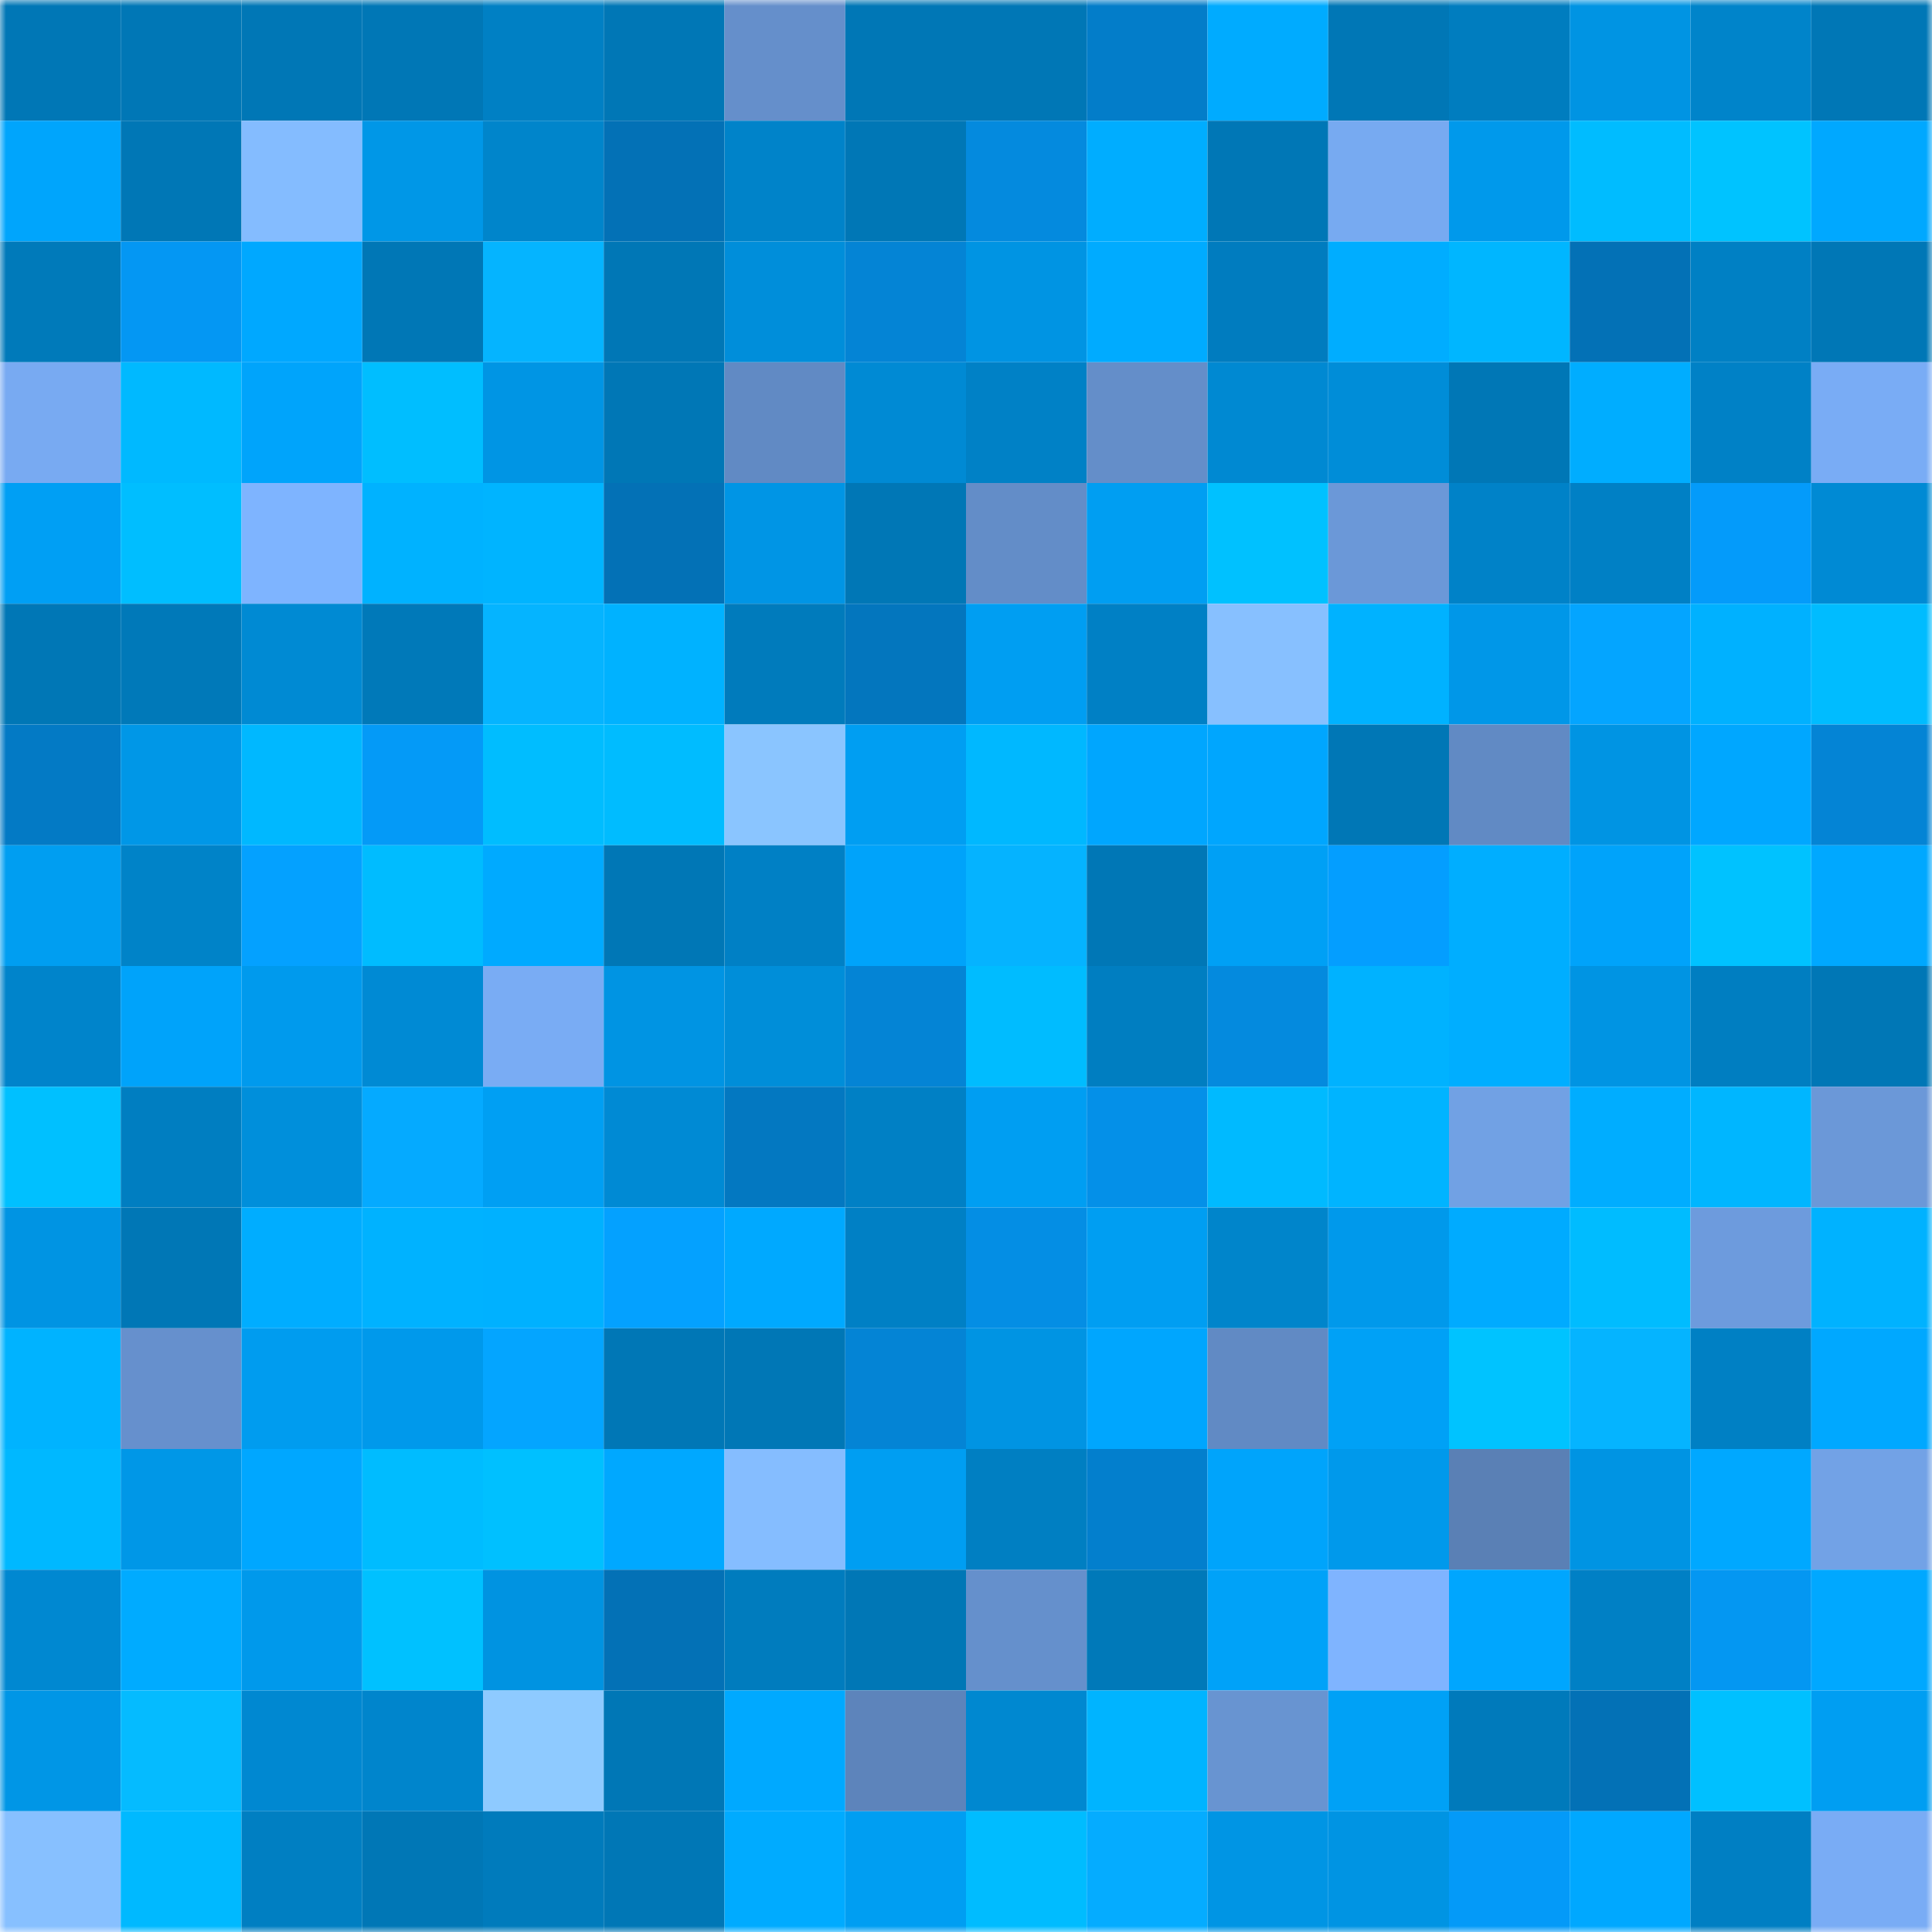 <svg viewBox="0 0 160 160" fill="none" role="img" xmlns="http://www.w3.org/2000/svg" width="240" height="240" name="ens%2Cabrarmr.eth"><mask id="186334992" mask-type="alpha" maskUnits="userSpaceOnUse" x="0" y="0" width="160" height="160"><rect width="160" height="160" fill="#FFFFFF"></rect></mask><g mask="url(#186334992)"><rect x="0" y="0" width="10" height="10" fill="#0077b6"></rect><rect x="10" y="0" width="10" height="10" fill="#0077b6"></rect><rect x="20" y="0" width="10" height="10" fill="#0077b6"></rect><rect x="30" y="0" width="10" height="10" fill="#0077b6"></rect><rect x="40" y="0" width="10" height="10" fill="#0080c4"></rect><rect x="50" y="0" width="10" height="10" fill="#0077b6"></rect><rect x="60" y="0" width="10" height="10" fill="#658fcb"></rect><rect x="70" y="0" width="10" height="10" fill="#0077b6"></rect><rect x="80" y="0" width="10" height="10" fill="#0077b6"></rect><rect x="90" y="0" width="10" height="10" fill="#037dc9"></rect><rect x="100" y="0" width="10" height="10" fill="#00abff"></rect><rect x="110" y="0" width="10" height="10" fill="#0077b6"></rect><rect x="120" y="0" width="10" height="10" fill="#007dbf"></rect><rect x="130" y="0" width="10" height="10" fill="#0094e3"></rect><rect x="140" y="0" width="10" height="10" fill="#0084ca"></rect><rect x="150" y="0" width="10" height="10" fill="#0077b6"></rect><rect x="0" y="10" width="10" height="10" fill="#00a5fc"></rect><rect x="10" y="10" width="10" height="10" fill="#0077b6"></rect><rect x="20" y="10" width="10" height="10" fill="#84bcff"></rect><rect x="30" y="10" width="10" height="10" fill="#0097e7"></rect><rect x="40" y="10" width="10" height="10" fill="#0085cb"></rect><rect x="50" y="10" width="10" height="10" fill="#0371b6"></rect><rect x="60" y="10" width="10" height="10" fill="#0083c9"></rect><rect x="70" y="10" width="10" height="10" fill="#0077b6"></rect><rect x="80" y="10" width="10" height="10" fill="#048ade"></rect><rect x="90" y="10" width="10" height="10" fill="#00adff"></rect><rect x="100" y="10" width="10" height="10" fill="#0077b6"></rect><rect x="110" y="10" width="10" height="10" fill="#77aaf1"></rect><rect x="120" y="10" width="10" height="10" fill="#0099eb"></rect><rect x="130" y="10" width="10" height="10" fill="#00bcff"></rect><rect x="140" y="10" width="10" height="10" fill="#00c3ff"></rect><rect x="150" y="10" width="10" height="10" fill="#00a8ff"></rect><rect x="0" y="20" width="10" height="10" fill="#007aba"></rect><rect x="10" y="20" width="10" height="10" fill="#0497f3"></rect><rect x="20" y="20" width="10" height="10" fill="#00a8ff"></rect><rect x="30" y="20" width="10" height="10" fill="#0077b6"></rect><rect x="40" y="20" width="10" height="10" fill="#05b4ff"></rect><rect x="50" y="20" width="10" height="10" fill="#0077b6"></rect><rect x="60" y="20" width="10" height="10" fill="#008eda"></rect><rect x="70" y="20" width="10" height="10" fill="#0484d5"></rect><rect x="80" y="20" width="10" height="10" fill="#0094e3"></rect><rect x="90" y="20" width="10" height="10" fill="#00abff"></rect><rect x="100" y="20" width="10" height="10" fill="#007cbf"></rect><rect x="110" y="20" width="10" height="10" fill="#00adff"></rect><rect x="120" y="20" width="10" height="10" fill="#00b6ff"></rect><rect x="130" y="20" width="10" height="10" fill="#0371b6"></rect><rect x="140" y="20" width="10" height="10" fill="#0080c4"></rect><rect x="150" y="20" width="10" height="10" fill="#0077b6"></rect><rect x="0" y="30" width="10" height="10" fill="#78aaf2"></rect><rect x="10" y="30" width="10" height="10" fill="#00b9ff"></rect><rect x="20" y="30" width="10" height="10" fill="#00a4fb"></rect><rect x="30" y="30" width="10" height="10" fill="#00beff"></rect><rect x="40" y="30" width="10" height="10" fill="#0095e4"></rect><rect x="50" y="30" width="10" height="10" fill="#0077b6"></rect><rect x="60" y="30" width="10" height="10" fill="#618ac4"></rect><rect x="70" y="30" width="10" height="10" fill="#008ad4"></rect><rect x="80" y="30" width="10" height="10" fill="#0081c6"></rect><rect x="90" y="30" width="10" height="10" fill="#648ec9"></rect><rect x="100" y="30" width="10" height="10" fill="#0089d2"></rect><rect x="110" y="30" width="10" height="10" fill="#008dd8"></rect><rect x="120" y="30" width="10" height="10" fill="#0077b6"></rect><rect x="130" y="30" width="10" height="10" fill="#00adff"></rect><rect x="140" y="30" width="10" height="10" fill="#0081c6"></rect><rect x="150" y="30" width="10" height="10" fill="#79acf5"></rect><rect x="0" y="40" width="10" height="10" fill="#009ff4"></rect><rect x="10" y="40" width="10" height="10" fill="#00beff"></rect><rect x="20" y="40" width="10" height="10" fill="#7eb4ff"></rect><rect x="30" y="40" width="10" height="10" fill="#00b2ff"></rect><rect x="40" y="40" width="10" height="10" fill="#00b4ff"></rect><rect x="50" y="40" width="10" height="10" fill="#0371b6"></rect><rect x="60" y="40" width="10" height="10" fill="#0095e5"></rect><rect x="70" y="40" width="10" height="10" fill="#0077b6"></rect><rect x="80" y="40" width="10" height="10" fill="#638dc8"></rect><rect x="90" y="40" width="10" height="10" fill="#009ef2"></rect><rect x="100" y="40" width="10" height="10" fill="#00c1ff"></rect><rect x="110" y="40" width="10" height="10" fill="#6b98d8"></rect><rect x="120" y="40" width="10" height="10" fill="#0082c8"></rect><rect x="130" y="40" width="10" height="10" fill="#0080c5"></rect><rect x="140" y="40" width="10" height="10" fill="#049bfa"></rect><rect x="150" y="40" width="10" height="10" fill="#008ad4"></rect><rect x="0" y="50" width="10" height="10" fill="#0077b6"></rect><rect x="10" y="50" width="10" height="10" fill="#0079b9"></rect><rect x="20" y="50" width="10" height="10" fill="#008ad3"></rect><rect x="30" y="50" width="10" height="10" fill="#0079b9"></rect><rect x="40" y="50" width="10" height="10" fill="#05b4ff"></rect><rect x="50" y="50" width="10" height="10" fill="#00b2ff"></rect><rect x="60" y="50" width="10" height="10" fill="#007bbc"></rect><rect x="70" y="50" width="10" height="10" fill="#0376be"></rect><rect x="80" y="50" width="10" height="10" fill="#009ef2"></rect><rect x="90" y="50" width="10" height="10" fill="#0080c5"></rect><rect x="100" y="50" width="10" height="10" fill="#87c0ff"></rect><rect x="110" y="50" width="10" height="10" fill="#00b2ff"></rect><rect x="120" y="50" width="10" height="10" fill="#0097e8"></rect><rect x="130" y="50" width="10" height="10" fill="#04a5ff"></rect><rect x="140" y="50" width="10" height="10" fill="#00b1ff"></rect><rect x="150" y="50" width="10" height="10" fill="#00bcff"></rect><rect x="0" y="60" width="10" height="10" fill="#037ac5"></rect><rect x="10" y="60" width="10" height="10" fill="#0097e7"></rect><rect x="20" y="60" width="10" height="10" fill="#00b8ff"></rect><rect x="30" y="60" width="10" height="10" fill="#049af7"></rect><rect x="40" y="60" width="10" height="10" fill="#00bdff"></rect><rect x="50" y="60" width="10" height="10" fill="#00bcff"></rect><rect x="60" y="60" width="10" height="10" fill="#8ac5ff"></rect><rect x="70" y="60" width="10" height="10" fill="#009ef2"></rect><rect x="80" y="60" width="10" height="10" fill="#00b8ff"></rect><rect x="90" y="60" width="10" height="10" fill="#00a6fe"></rect><rect x="100" y="60" width="10" height="10" fill="#00a6fe"></rect><rect x="110" y="60" width="10" height="10" fill="#0077b6"></rect><rect x="120" y="60" width="10" height="10" fill="#618ac4"></rect><rect x="130" y="60" width="10" height="10" fill="#0094e3"></rect><rect x="140" y="60" width="10" height="10" fill="#00a7ff"></rect><rect x="150" y="60" width="10" height="10" fill="#0484d5"></rect><rect x="0" y="70" width="10" height="10" fill="#009ef1"></rect><rect x="10" y="70" width="10" height="10" fill="#0083c8"></rect><rect x="20" y="70" width="10" height="10" fill="#04a1ff"></rect><rect x="30" y="70" width="10" height="10" fill="#00bcff"></rect><rect x="40" y="70" width="10" height="10" fill="#00aaff"></rect><rect x="50" y="70" width="10" height="10" fill="#0077b6"></rect><rect x="60" y="70" width="10" height="10" fill="#0080c5"></rect><rect x="70" y="70" width="10" height="10" fill="#00a3fa"></rect><rect x="80" y="70" width="10" height="10" fill="#05b3ff"></rect><rect x="90" y="70" width="10" height="10" fill="#0077b6"></rect><rect x="100" y="70" width="10" height="10" fill="#00a0f5"></rect><rect x="110" y="70" width="10" height="10" fill="#049eff"></rect><rect x="120" y="70" width="10" height="10" fill="#00aeff"></rect><rect x="130" y="70" width="10" height="10" fill="#00a3fa"></rect><rect x="140" y="70" width="10" height="10" fill="#00c2ff"></rect><rect x="150" y="70" width="10" height="10" fill="#00a8ff"></rect><rect x="0" y="80" width="10" height="10" fill="#0084cb"></rect><rect x="10" y="80" width="10" height="10" fill="#00a3fa"></rect><rect x="20" y="80" width="10" height="10" fill="#009aed"></rect><rect x="30" y="80" width="10" height="10" fill="#008ad4"></rect><rect x="40" y="80" width="10" height="10" fill="#79acf4"></rect><rect x="50" y="80" width="10" height="10" fill="#0094e3"></rect><rect x="60" y="80" width="10" height="10" fill="#008ed9"></rect><rect x="70" y="80" width="10" height="10" fill="#0484d5"></rect><rect x="80" y="80" width="10" height="10" fill="#00bcff"></rect><rect x="90" y="80" width="10" height="10" fill="#007ec1"></rect><rect x="100" y="80" width="10" height="10" fill="#048ade"></rect><rect x="110" y="80" width="10" height="10" fill="#00b2ff"></rect><rect x="120" y="80" width="10" height="10" fill="#00aeff"></rect><rect x="130" y="80" width="10" height="10" fill="#0094e3"></rect><rect x="140" y="80" width="10" height="10" fill="#007ec1"></rect><rect x="150" y="80" width="10" height="10" fill="#0077b6"></rect><rect x="0" y="90" width="10" height="10" fill="#00c0ff"></rect><rect x="10" y="90" width="10" height="10" fill="#007ec1"></rect><rect x="20" y="90" width="10" height="10" fill="#008fdb"></rect><rect x="30" y="90" width="10" height="10" fill="#05aaff"></rect><rect x="40" y="90" width="10" height="10" fill="#009ff3"></rect><rect x="50" y="90" width="10" height="10" fill="#008ad4"></rect><rect x="60" y="90" width="10" height="10" fill="#0378c1"></rect><rect x="70" y="90" width="10" height="10" fill="#0080c5"></rect><rect x="80" y="90" width="10" height="10" fill="#009ef2"></rect><rect x="90" y="90" width="10" height="10" fill="#0490e8"></rect><rect x="100" y="90" width="10" height="10" fill="#00baff"></rect><rect x="110" y="90" width="10" height="10" fill="#00b4ff"></rect><rect x="120" y="90" width="10" height="10" fill="#71a1e4"></rect><rect x="130" y="90" width="10" height="10" fill="#00adff"></rect><rect x="140" y="90" width="10" height="10" fill="#00b6ff"></rect><rect x="150" y="90" width="10" height="10" fill="#6b98d8"></rect><rect x="0" y="100" width="10" height="10" fill="#0094e3"></rect><rect x="10" y="100" width="10" height="10" fill="#0077b6"></rect><rect x="20" y="100" width="10" height="10" fill="#00adff"></rect><rect x="30" y="100" width="10" height="10" fill="#00b2ff"></rect><rect x="40" y="100" width="10" height="10" fill="#00b1ff"></rect><rect x="50" y="100" width="10" height="10" fill="#04a1ff"></rect><rect x="60" y="100" width="10" height="10" fill="#00a9ff"></rect><rect x="70" y="100" width="10" height="10" fill="#0080c5"></rect><rect x="80" y="100" width="10" height="10" fill="#048ee4"></rect><rect x="90" y="100" width="10" height="10" fill="#009ef2"></rect><rect x="100" y="100" width="10" height="10" fill="#0085cb"></rect><rect x="110" y="100" width="10" height="10" fill="#0099eb"></rect><rect x="120" y="100" width="10" height="10" fill="#00abff"></rect><rect x="130" y="100" width="10" height="10" fill="#00bcff"></rect><rect x="140" y="100" width="10" height="10" fill="#6d9bdd"></rect><rect x="150" y="100" width="10" height="10" fill="#00b2ff"></rect><rect x="0" y="110" width="10" height="10" fill="#00b3ff"></rect><rect x="10" y="110" width="10" height="10" fill="#6690cd"></rect><rect x="20" y="110" width="10" height="10" fill="#009cef"></rect><rect x="30" y="110" width="10" height="10" fill="#0099eb"></rect><rect x="40" y="110" width="10" height="10" fill="#04a5ff"></rect><rect x="50" y="110" width="10" height="10" fill="#0077b6"></rect><rect x="60" y="110" width="10" height="10" fill="#0077b6"></rect><rect x="70" y="110" width="10" height="10" fill="#0484d5"></rect><rect x="80" y="110" width="10" height="10" fill="#0094e3"></rect><rect x="90" y="110" width="10" height="10" fill="#00a6fe"></rect><rect x="100" y="110" width="10" height="10" fill="#618ac4"></rect><rect x="110" y="110" width="10" height="10" fill="#00a1f6"></rect><rect x="120" y="110" width="10" height="10" fill="#00c3ff"></rect><rect x="130" y="110" width="10" height="10" fill="#05b4ff"></rect><rect x="140" y="110" width="10" height="10" fill="#0080c4"></rect><rect x="150" y="110" width="10" height="10" fill="#00a8ff"></rect><rect x="0" y="120" width="10" height="10" fill="#00b8ff"></rect><rect x="10" y="120" width="10" height="10" fill="#0097e7"></rect><rect x="20" y="120" width="10" height="10" fill="#00a7ff"></rect><rect x="30" y="120" width="10" height="10" fill="#00bcff"></rect><rect x="40" y="120" width="10" height="10" fill="#00c0ff"></rect><rect x="50" y="120" width="10" height="10" fill="#00a8ff"></rect><rect x="60" y="120" width="10" height="10" fill="#85bdff"></rect><rect x="70" y="120" width="10" height="10" fill="#009ef2"></rect><rect x="80" y="120" width="10" height="10" fill="#007fc2"></rect><rect x="90" y="120" width="10" height="10" fill="#037fcd"></rect><rect x="100" y="120" width="10" height="10" fill="#00a4fb"></rect><rect x="110" y="120" width="10" height="10" fill="#0099eb"></rect><rect x="120" y="120" width="10" height="10" fill="#5a80b5"></rect><rect x="130" y="120" width="10" height="10" fill="#0094e3"></rect><rect x="140" y="120" width="10" height="10" fill="#00a8ff"></rect><rect x="150" y="120" width="10" height="10" fill="#72a2e6"></rect><rect x="0" y="130" width="10" height="10" fill="#0088d1"></rect><rect x="10" y="130" width="10" height="10" fill="#00abff"></rect><rect x="20" y="130" width="10" height="10" fill="#0099eb"></rect><rect x="30" y="130" width="10" height="10" fill="#00c1ff"></rect><rect x="40" y="130" width="10" height="10" fill="#0093e1"></rect><rect x="50" y="130" width="10" height="10" fill="#0371b6"></rect><rect x="60" y="130" width="10" height="10" fill="#007cbe"></rect><rect x="70" y="130" width="10" height="10" fill="#0077b6"></rect><rect x="80" y="130" width="10" height="10" fill="#6590cc"></rect><rect x="90" y="130" width="10" height="10" fill="#0079b9"></rect><rect x="100" y="130" width="10" height="10" fill="#00a2f8"></rect><rect x="110" y="130" width="10" height="10" fill="#7fb4ff"></rect><rect x="120" y="130" width="10" height="10" fill="#00a6fe"></rect><rect x="130" y="130" width="10" height="10" fill="#0080c5"></rect><rect x="140" y="130" width="10" height="10" fill="#0497f2"></rect><rect x="150" y="130" width="10" height="10" fill="#00a8ff"></rect><rect x="0" y="140" width="10" height="10" fill="#0096e6"></rect><rect x="10" y="140" width="10" height="10" fill="#05bbff"></rect><rect x="20" y="140" width="10" height="10" fill="#0088d1"></rect><rect x="30" y="140" width="10" height="10" fill="#0085cc"></rect><rect x="40" y="140" width="10" height="10" fill="#8ecaff"></rect><rect x="50" y="140" width="10" height="10" fill="#0077b6"></rect><rect x="60" y="140" width="10" height="10" fill="#00a9ff"></rect><rect x="70" y="140" width="10" height="10" fill="#5d84bb"></rect><rect x="80" y="140" width="10" height="10" fill="#0088d0"></rect><rect x="90" y="140" width="10" height="10" fill="#00b4ff"></rect><rect x="100" y="140" width="10" height="10" fill="#6894d1"></rect><rect x="110" y="140" width="10" height="10" fill="#00a1f6"></rect><rect x="120" y="140" width="10" height="10" fill="#007abb"></rect><rect x="130" y="140" width="10" height="10" fill="#0371b6"></rect><rect x="140" y="140" width="10" height="10" fill="#00c0ff"></rect><rect x="150" y="140" width="10" height="10" fill="#009ef2"></rect><rect x="0" y="150" width="10" height="10" fill="#87c0ff"></rect><rect x="10" y="150" width="10" height="10" fill="#00b9ff"></rect><rect x="20" y="150" width="10" height="10" fill="#007fc2"></rect><rect x="30" y="150" width="10" height="10" fill="#0077b6"></rect><rect x="40" y="150" width="10" height="10" fill="#007bbc"></rect><rect x="50" y="150" width="10" height="10" fill="#0077b6"></rect><rect x="60" y="150" width="10" height="10" fill="#00abff"></rect><rect x="70" y="150" width="10" height="10" fill="#009ef2"></rect><rect x="80" y="150" width="10" height="10" fill="#00bcff"></rect><rect x="90" y="150" width="10" height="10" fill="#05acff"></rect><rect x="100" y="150" width="10" height="10" fill="#0095e4"></rect><rect x="110" y="150" width="10" height="10" fill="#0094e3"></rect><rect x="120" y="150" width="10" height="10" fill="#049af8"></rect><rect x="130" y="150" width="10" height="10" fill="#00a8ff"></rect><rect x="140" y="150" width="10" height="10" fill="#007fc3"></rect><rect x="150" y="150" width="10" height="10" fill="#79acf5"></rect></g></svg>